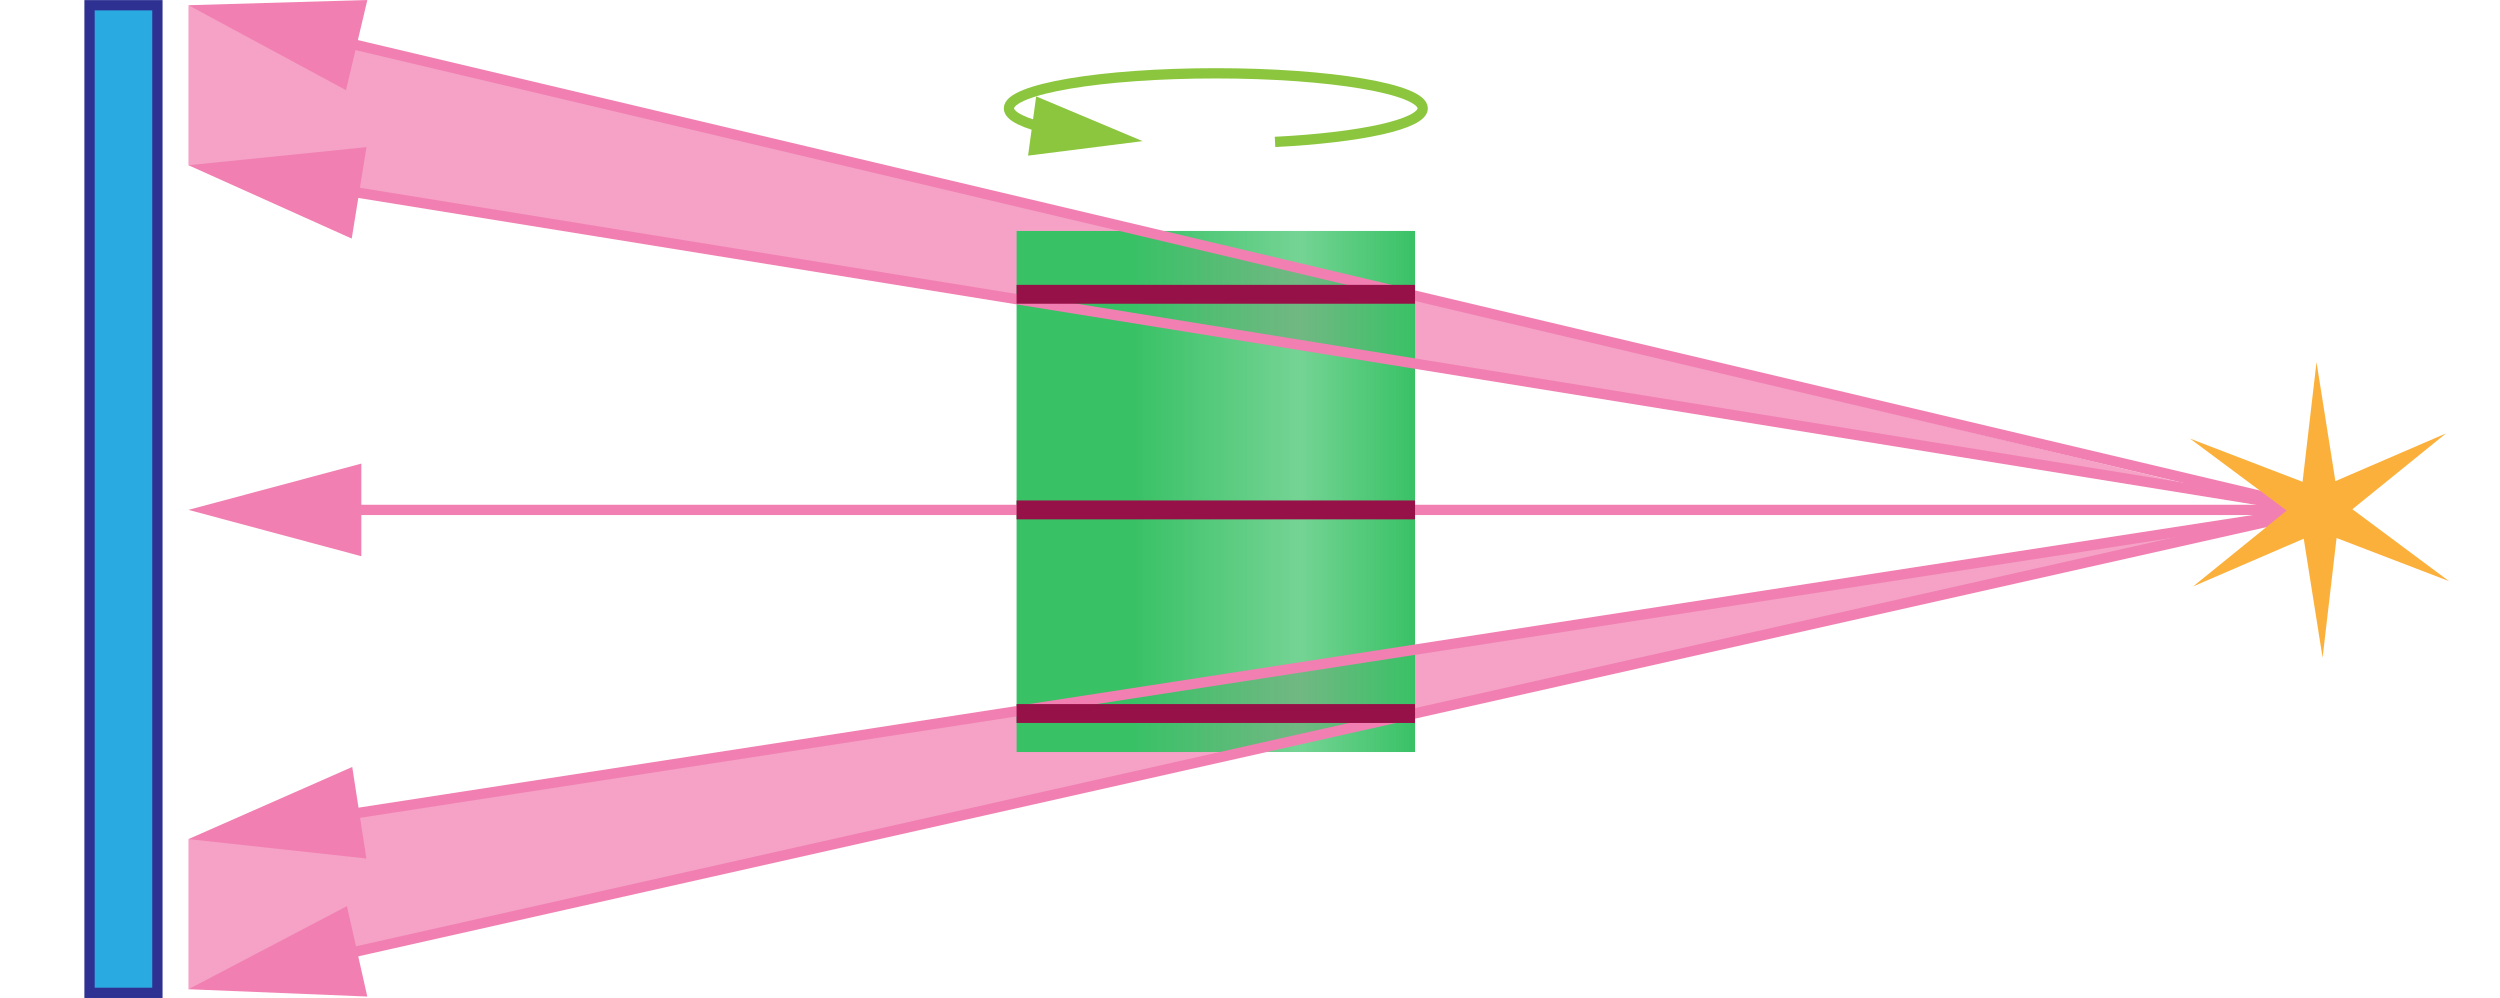 <?xml version="1.0" encoding="utf-8"?>
<!-- Generator: Adobe Illustrator 21.1.0, SVG Export Plug-In . SVG Version: 6.00 Build 0)  -->
<svg version="1.1" id="Layer_1" xmlns="http://www.w3.org/2000/svg" xmlns:xlink="http://www.w3.org/1999/xlink" x="0px" y="0px"
	 viewBox="0 0 729 291.021" style="enable-background:new 0 0 729 291.021;" xml:space="preserve">
<style type="text/css">
	.st0{opacity:0.72;fill:#F17FB1;enable-background:new    ;}
	.st1{fill:url(#SVGID_1_);}
	.st2{fill:#29ABE2;stroke:#2E3192;stroke-width:3;stroke-miterlimit:10;}
	.st3{fill:none;stroke:#F17FB1;stroke-width:3;stroke-miterlimit:10;}
	.st4{fill:#F17FB1;}
	.st5{fill:#FBB03B;}
	.st6{fill:none;stroke:#8CC63F;stroke-width:3;stroke-miterlimit:10;}
	.st7{fill:#8CC63F;}
	.st8{fill:#961147;}
</style>
<polygon class="st0" points="54.954,1.529 54.954,48.191 672.148,149.381 "/>
<polygon class="st0" points="54.954,288.47 54.954,244.688 672.148,149.381 "/>
<linearGradient id="SVGID_1_" gradientUnits="userSpaceOnUse" x1="296.437" y1="109.784" x2="412.63" y2="109.784" gradientTransform="matrix(1 0 0 -1 0 253.1)">
	<stop  offset="0.296" style="stop-color:#39C166"/>
	<stop  offset="0.71" style="stop-color:#39C166;stop-opacity:0.7"/>
	<stop  offset="1" style="stop-color:#39C166"/>
</linearGradient>
<rect x="296.437" y="67.344" class="st1" width="116.193" height="151.944"/>
<rect x="26.108" y="1.529" class="st2" width="19.791" height="287.985"/>
<g>
	<g>
		<line class="st3" x1="676.382" y1="148.689" x2="95.042" y2="11.023"/>
		<g>
			<polygon class="st4" points="107.12,0 54.956,1.521 100.894,26.292 			"/>
		</g>
	</g>
</g>
<g>
	<g>
		<line class="st3" x1="676.382" y1="148.689" x2="95.622" y2="54.768"/>
		<g>
			<polygon class="st4" points="106.874,42.903 54.956,48.182 102.561,69.575 			"/>
		</g>
	</g>
</g>
<g>
	<g>
		<line class="st3" x1="676.382" y1="148.689" x2="96.15" y2="148.689"/>
		<g>
			<polygon class="st4" points="105.364,135.18 54.954,148.68 105.364,162.199 			"/>
		</g>
	</g>
</g>
<g>
	<g>
		<line class="st3" x1="676.382" y1="148.689" x2="95.667" y2="238.398"/>
		<g>
			<polygon class="st4" points="102.711,223.641 54.953,244.679 106.835,250.343 			"/>
		</g>
	</g>
</g>
<g>
	<g>
		<line class="st3" x1="676.382" y1="148.689" x2="95.146" y2="279.429"/>
		<g>
			<polygon class="st4" points="101.17,264.227 54.952,288.461 107.1,290.588 			"/>
		</g>
	</g>
</g>
<polygon class="st5" points="680.999,140.299 713.252,126.38 685.957,148.492 714.137,169.465 681.34,156.882 
	677.267,191.773 671.765,157.079 639.513,170.998 666.808,148.886 638.628,127.913 671.425,140.496 
	675.497,105.605 "/>
<g>
	<g>
		<path class="st6" d="M371.797,41.383c24.907-1.257,43.067-5.165,43.067-9.79
			c0-5.641-27.011-10.215-60.331-10.215s-60.331,4.573-60.331,10.215c0,2.354,4.705,4.523,12.61,6.25"/>
		<g>
			<polygon class="st7" points="299.784,45.382 333.187,41.155 302.144,28.111 			"/>
		</g>
	</g>
</g>
<rect x="296.437" y="83.065" class="st8" width="116.193" height="5.506"/>
<rect x="296.437" y="145.936" class="st8" width="116.193" height="5.506"/>
<rect x="296.437" y="205.309" class="st8" width="116.193" height="5.506"/>
</svg>
